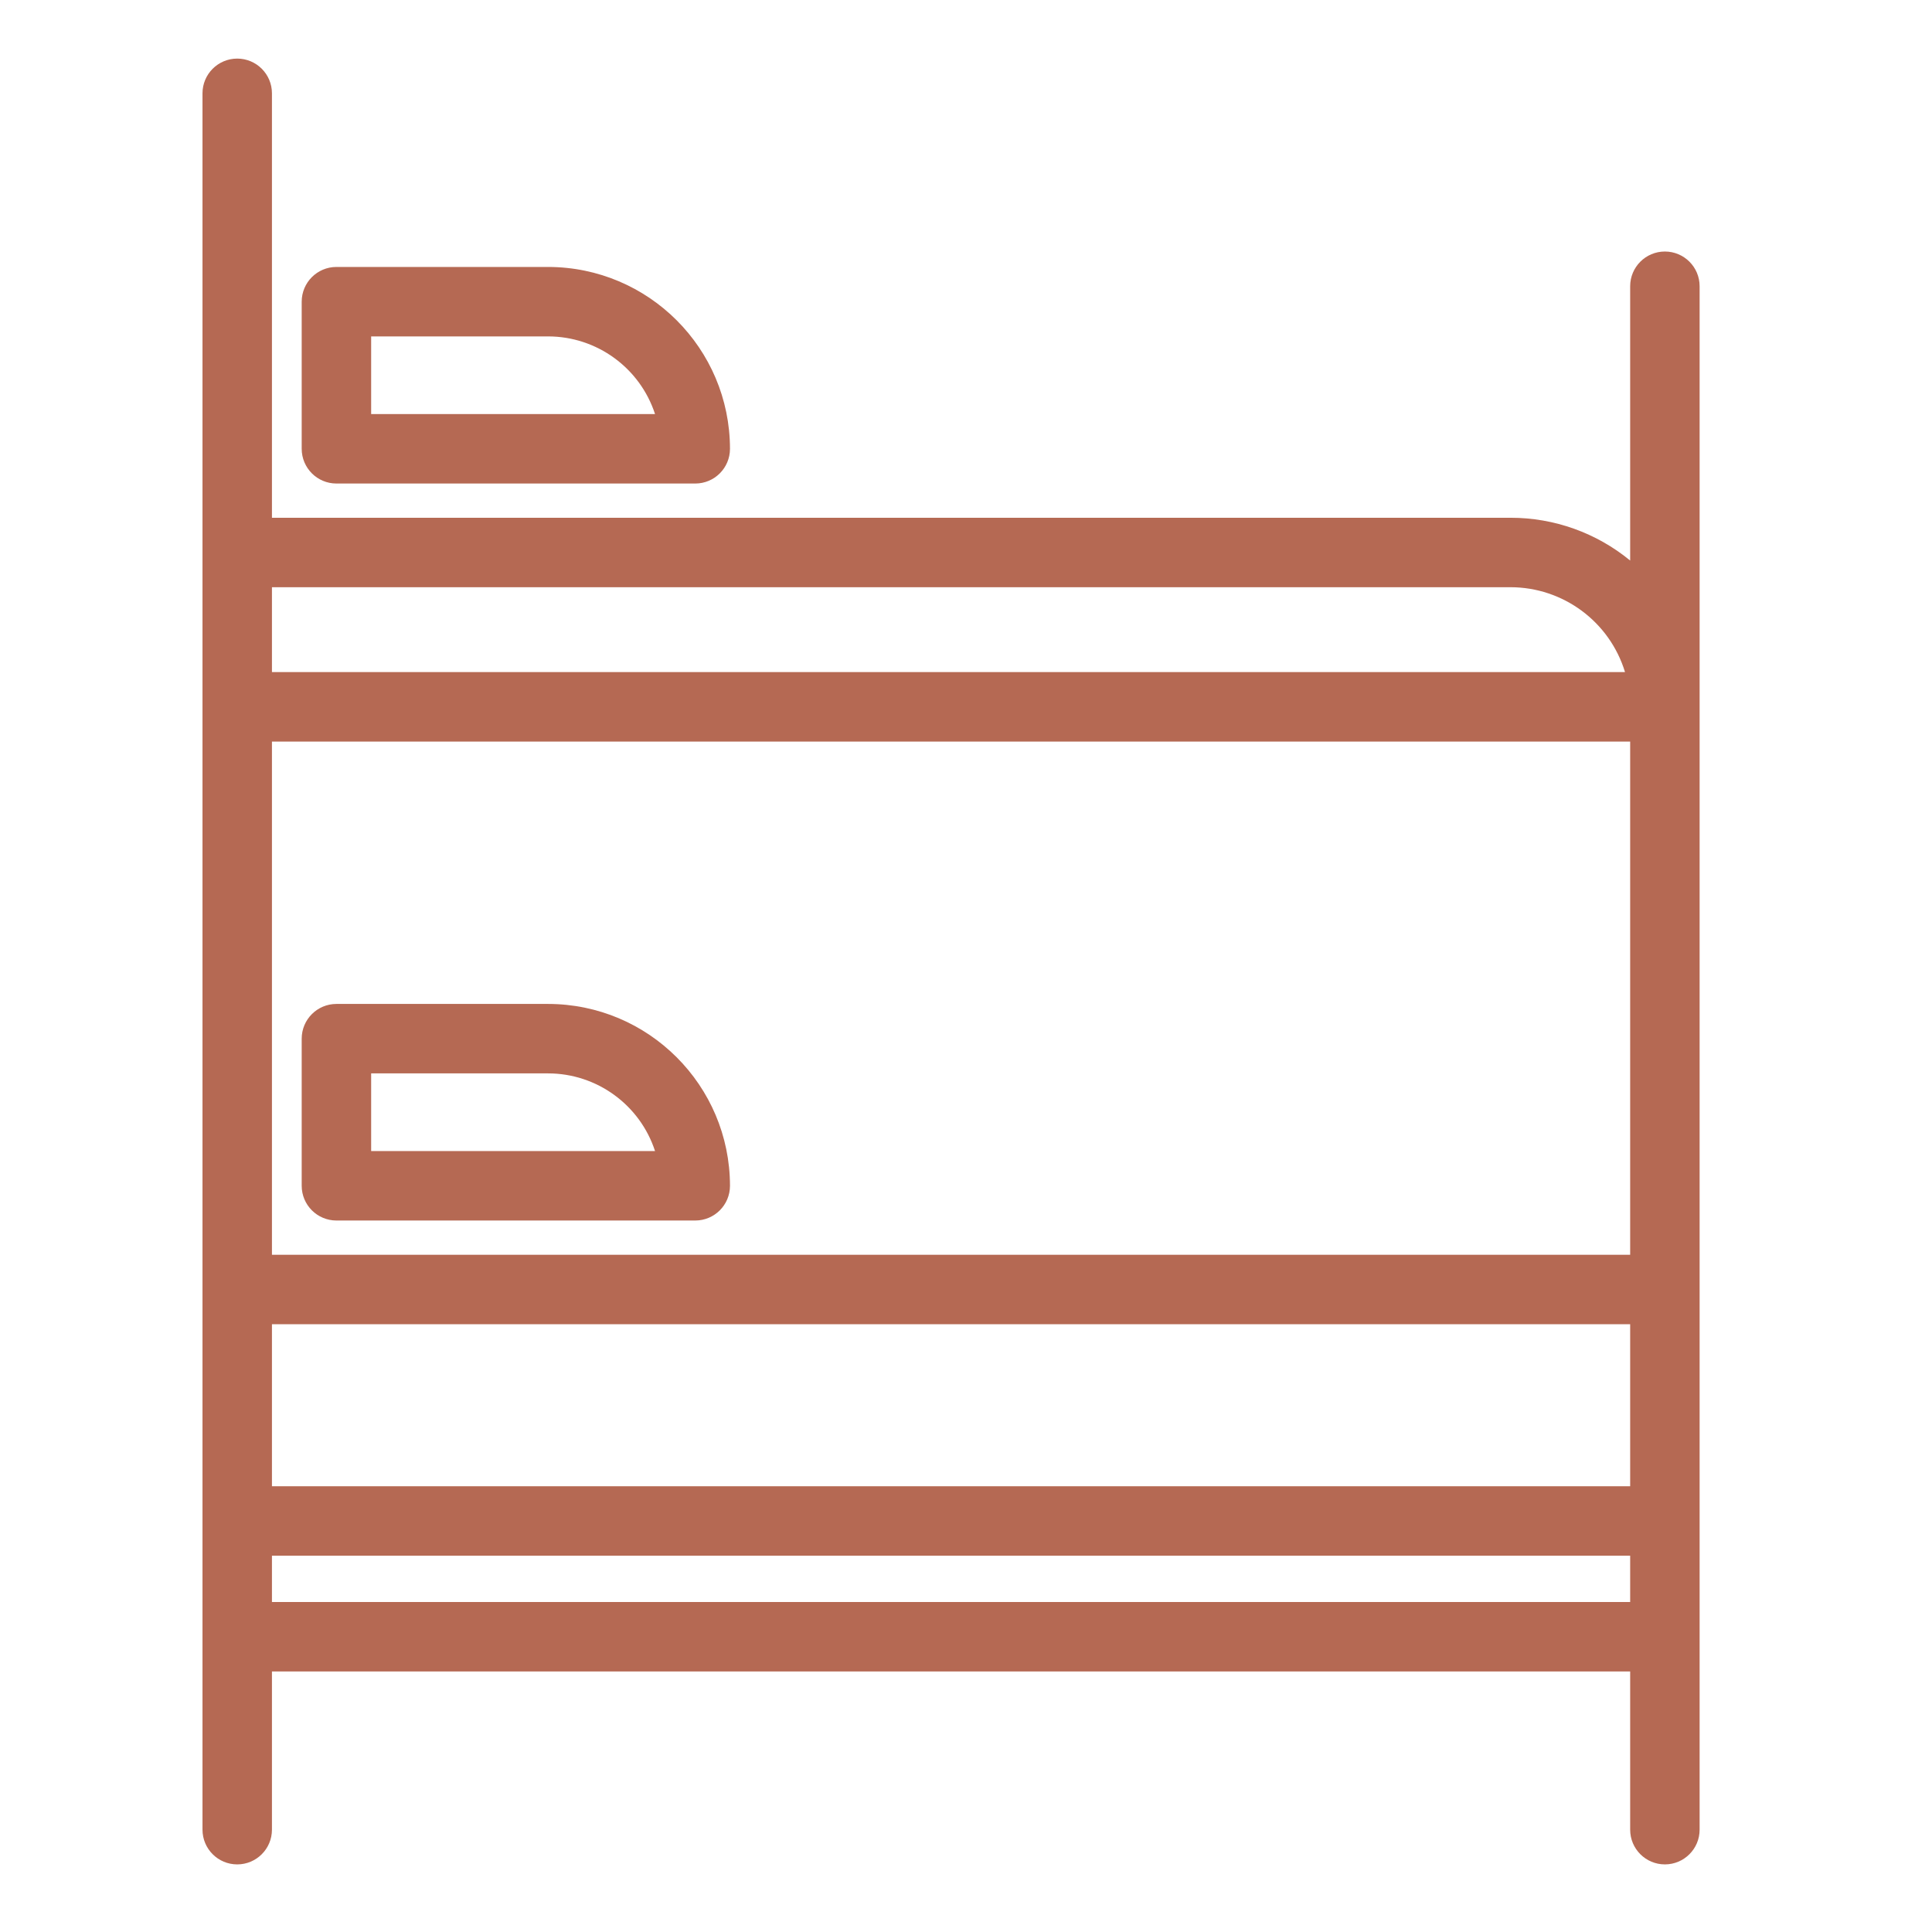 <svg xmlns="http://www.w3.org/2000/svg" xmlns:xlink="http://www.w3.org/1999/xlink" id="body_1" width="24" height="24"><g transform="matrix(0.083 0 0 0.083 0 0)"><g transform="matrix(0.462 0 0 0.462 31.846 8.769)"><path d="M7.918 585C 14.129 585 19.168 579.961 19.168 573.75L19.168 573.75L19.168 522.5L459.168 522.5L459.168 573.75C 459.168 579.961 464.207 585 470.418 585C 476.629 585 481.668 579.961 481.668 573.75L481.668 573.75L481.668 73.75C 481.668 67.539 476.629 62.5 470.418 62.5C 464.207 62.5 459.168 67.539 459.168 73.75L459.168 73.75L459.168 162.609C 448.25 153.637 434.547 148.734 420.418 148.75L420.418 148.75L19.168 148.75L19.168 11.25C 19.168 5.039 14.129 0 7.918 0C 1.707 0 -3.332 5.039 -3.332 11.25L-3.332 11.25L-3.332 573.75C -3.332 579.961 1.707 585 7.918 585L7.918 585L7.918 585zM459.168 462.5L19.168 462.5L19.168 410L459.168 410zM19.168 500L19.168 485L459.168 485L459.168 500zM459.168 387.5L19.168 387.5L19.168 221.25L459.168 221.25zM420.418 171.25C 437.477 171.27 452.527 182.43 457.5 198.75L457.5 198.75L19.168 198.75L19.168 171.25z" stroke="none" fill="#B56953" fill-rule="nonzero"></path><path d="M40.055 376.41L156.301 376.41C 162.512 376.41 167.551 371.371 167.551 365.16C 167.512 332.641 141.16 306.289 108.641 306.25L108.641 306.25L40.055 306.25C 33.844 306.25 28.805 311.289 28.805 317.5L28.805 317.5L28.805 365.16C 28.805 371.371 33.844 376.41 40.055 376.41zM51.305 328.75L108.641 328.75C 124.41 328.77 138.379 338.922 143.273 353.91L143.273 353.91L51.305 353.91zM40.055 137.66L156.301 137.66C 162.512 137.66 167.551 132.621 167.551 126.41C 167.512 93.891 141.16 67.539 108.641 67.5L108.641 67.5L40.055 67.5C 33.844 67.5 28.805 72.539 28.805 78.75L28.805 78.75L28.805 126.41C 28.805 132.621 33.844 137.66 40.055 137.66zM51.305 90L108.641 90C 124.41 90.02 138.379 100.172 143.273 115.16L143.273 115.16L51.305 115.16z" stroke="none" fill="#B56953" fill-rule="nonzero"></path></g></g></svg>